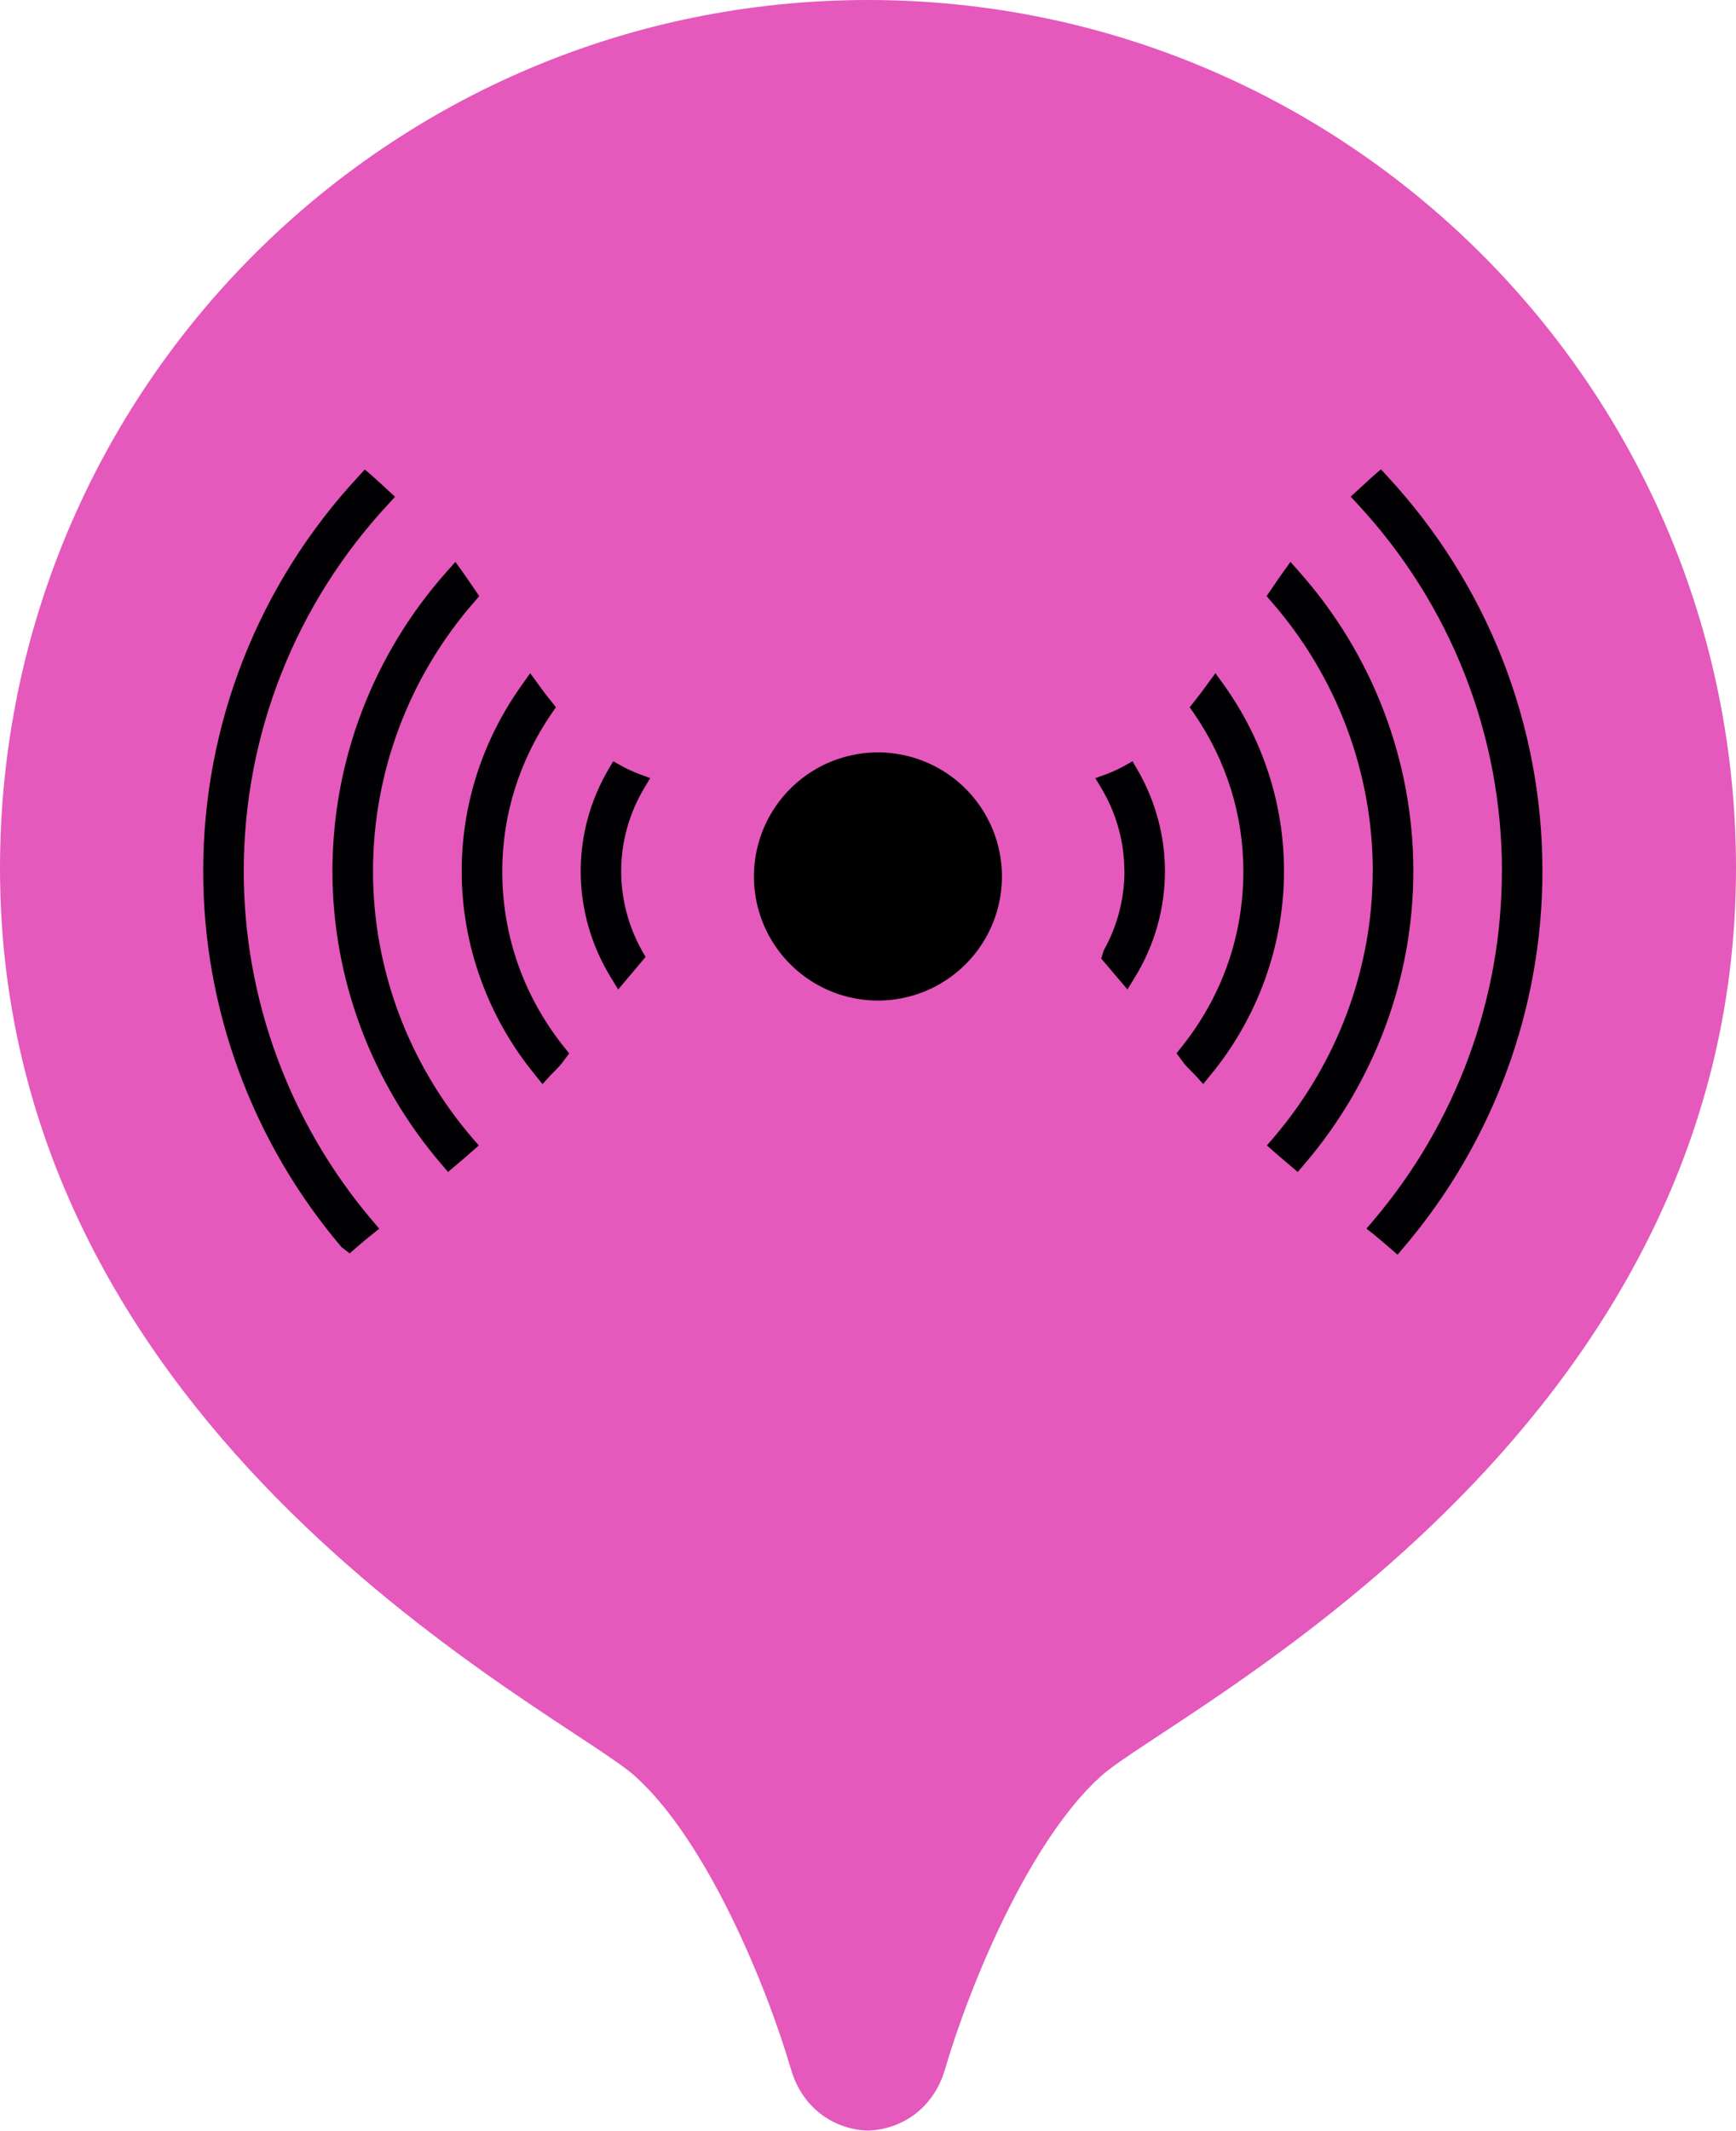 <?xml version="1.0" encoding="UTF-8" standalone="no"?>
<svg
   width="22"
   height="27"
   viewBox="0 0 22 27"
   fill="none"
   version="1.1"
   id="svg828"
   sodipodi:docname="antena.svg"
   inkscape:version="1.1.2 (b8e25be8, 2022-02-05)"
   xmlns:inkscape="http://www.inkscape.org/namespaces/inkscape"
   xmlns:sodipodi="http://sodipodi.sourceforge.net/DTD/sodipodi-0.dtd"
   xmlns="http://www.w3.org/2000/svg"
   xmlns:svg="http://www.w3.org/2000/svg">
  <defs
     id="defs832" />
  <sodipodi:namedview
     id="namedview830"
     pagecolor="#ffffff"
     bordercolor="#666666"
     borderopacity="1.0"
     inkscape:pageshadow="2"
     inkscape:pageopacity="0.0"
     inkscape:pagecheckerboard="0"
     showgrid="false"
     inkscape:zoom="21.857545"
     inkscape:cx="11.094567"
     inkscape:cy="10.820062"
     inkscape:window-width="1312"
     inkscape:window-height="969"
     inkscape:window-x="0"
     inkscape:window-y="38"
     inkscape:window-maximized="0"
     inkscape:current-layer="svg828"
     showguides="true"
     inkscape:guide-bbox="true">
    <sodipodi:guide
       position="-11.905,15.936"
       orientation="0,-1"
       id="guide4515" />
  </sodipodi:namedview>
  <path
     d="M11 0C4.925 0 0 4.925 0 11C0 18.234 7.152 21.697 8.048 22.503C8.963 23.326 9.719 25.171 10.024 26.217C10.172 26.725 10.588 26.982 11 26.993C11.413 26.981 11.828 26.724 11.976 26.217C12.281 25.171 13.037 23.327 13.952 22.503C14.848 21.697 22 18.234 22 11C22 4.925 17.075 0 11 0Z"
     fill="#FFB6FA"
     id="path824"
     style="fill:#e459bb;fill-opacity:1" />
  <path
     style="fill:#010002;stroke-width:0.15"
     d="m 14.25,11.038 c 0,0.352 -0.092,0.7 -0.264,1.006 l -0.03,0.101 0.332,0.391 0.092,-0.151 c 0.251,-0.406 0.383,-0.873 0.383,-1.347 0,-0.45 -0.121,-0.895 -0.349,-1.287 l -0.062,-0.106 -0.108,0.061 c -0.071,0.039 -0.144,0.072 -0.22,0.101 l -0.143,0.052 0.078,0.13 c 0.19,0.318 0.29,0.681 0.29,1.049 z"
     id="path1054" />
  <path
     style="fill:#010002;stroke-width:0.15"
     d="m 15.093,13.568 c 0.019,0.02 0.039,0.038 0.057,0.058 l 0.098,0.108 0.093,-0.114 c 0.601,-0.73 0.931,-1.648 0.931,-2.583 0,-0.849 -0.265,-1.667 -0.768,-2.368 L 15.403,8.529 15.3,8.669 c -0.053,0.073 -0.108,0.147 -0.165,0.218 l -0.058,0.073 0.053,0.077 c 0.411,0.597 0.627,1.288 0.627,2.001 0,0.819 -0.272,1.589 -0.787,2.231 l -0.06,0.076 0.107,0.144 c 0.025,0.027 0.051,0.053 0.076,0.079 z"
     id="path1056" />
  <path
     style="fill:#010002;stroke-width:0.15"
     d="m 17.396,11.038 c 0,1.232 -0.448,2.432 -1.26,3.38 l -0.081,0.094 0.093,0.082 c 0.045,0.04 0.092,0.079 0.138,0.118 l 0.16,0.136 0.082,-0.096 c 0.891,-1.04 1.383,-2.359 1.383,-3.714 0,-1.4 -0.517,-2.751 -1.453,-3.801 l -0.104,-0.118 -0.092,0.128 c -0.053,0.073 -0.104,0.149 -0.156,0.226 l -0.055,0.079 0.063,0.073 c 0.828,0.949 1.283,2.161 1.283,3.413 z"
     id="path1058" />
  <path
     style="fill:#010002;stroke-width:0.15"
     d="m 19.033,11.038 c 0,1.619 -0.579,3.191 -1.632,4.429 l -0.084,0.099 0.101,0.08 c 0.059,0.049 0.119,0.099 0.176,0.149 l 0.117,0.101 0.082,-0.097 c 1.131,-1.33 1.754,-3.021 1.754,-4.762 0,-1.858 -0.698,-3.634 -1.964,-5.001 l -0.083,-0.09 -0.092,0.08 c -0.043,0.038 -0.087,0.078 -0.129,0.118 l -0.162,0.148 0.087,0.094 c 1.18,1.271 1.83,2.923 1.83,4.652 z"
     id="path1060" />
  <path
     style="fill:#010002;stroke-width:0.15"
     d="m 7.834,12.536 0.347,-0.412 -0.045,-0.079 C 7.964,11.738 7.872,11.39 7.872,11.038 c 0,-0.369 0.101,-0.732 0.29,-1.05 l 0.078,-0.13 -0.142,-0.052 C 8.023,9.777 7.95,9.744 7.879,9.705 L 7.771,9.645 7.709,9.751 C 7.479,10.143 7.359,10.588 7.359,11.038 c 0,0.473 0.132,0.94 0.383,1.347 z"
     id="path1062" />
  <path
     style="fill:#010002;stroke-width:0.15"
     d="m 6.783,13.621 0.092,0.114 0.098,-0.108 c 0.019,-0.02 0.038,-0.039 0.057,-0.058 0.026,-0.026 0.052,-0.052 0.082,-0.088 l 0.101,-0.135 -0.061,-0.076 C 6.638,12.628 6.365,11.857 6.365,11.038 c 0,-0.713 0.217,-1.404 0.627,-2.001 l 0.053,-0.077 -0.058,-0.073 C 6.929,8.817 6.875,8.743 6.821,8.669 L 6.719,8.529 6.619,8.67 C 6.117,9.371 5.851,10.189 5.851,11.038 c -1.497e-4,0.935 0.331,1.852 0.932,2.582 z"
     id="path1064" />
  <path
     style="fill:#010002;stroke-width:0.15"
     d="m 5.596,14.752 0.082,0.096 0.16,-0.136 c 0.046,-0.038 0.092,-0.078 0.137,-0.118 l 0.093,-0.082 -0.082,-0.094 C 5.174,13.471 4.727,12.271 4.727,11.038 c 0,-1.253 0.456,-2.464 1.283,-3.412 L 6.073,7.553 6.019,7.473 C 5.967,7.395 5.914,7.32 5.863,7.247 L 5.771,7.119 5.666,7.237 C 4.729,8.288 4.213,9.638 4.213,11.038 4.213,12.394 4.704,13.713 5.596,14.752 Z"
     id="path1066" />
  <path
     style="fill:#010002;stroke-width:0.15"
     d="m 4.431,15.879 0.096,-0.083 c 0.058,-0.05 0.118,-0.101 0.178,-0.149 l 0.101,-0.08 -0.084,-0.099 c -1.053,-1.238 -1.633,-2.811 -1.633,-4.429 0,-1.729 0.651,-3.381 1.831,-4.651 L 5.006,6.294 4.846,6.146 c -0.043,-0.039 -0.087,-0.08 -0.13,-0.118 l -0.093,-0.08 -0.082,0.09 C 3.273,7.405 2.575,9.181 2.575,11.039 c 0,1.741 0.623,3.432 1.754,4.762 z"
     id="path1068" />
  <path
     id="path1375-3"
     style="fill:#000000;stroke:#000000;stroke-width:0.327;stroke-linecap:round;stroke-linejoin:round;stroke-opacity:1"
     d="M 11.126,9.696 A 1.409,1.409 0 0 0 9.718,11.105 1.409,1.409 0 0 0 11.126,12.513 1.409,1.409 0 0 0 12.534,11.105 1.409,1.409 0 0 0 11.126,9.696 Z" />
</svg>
